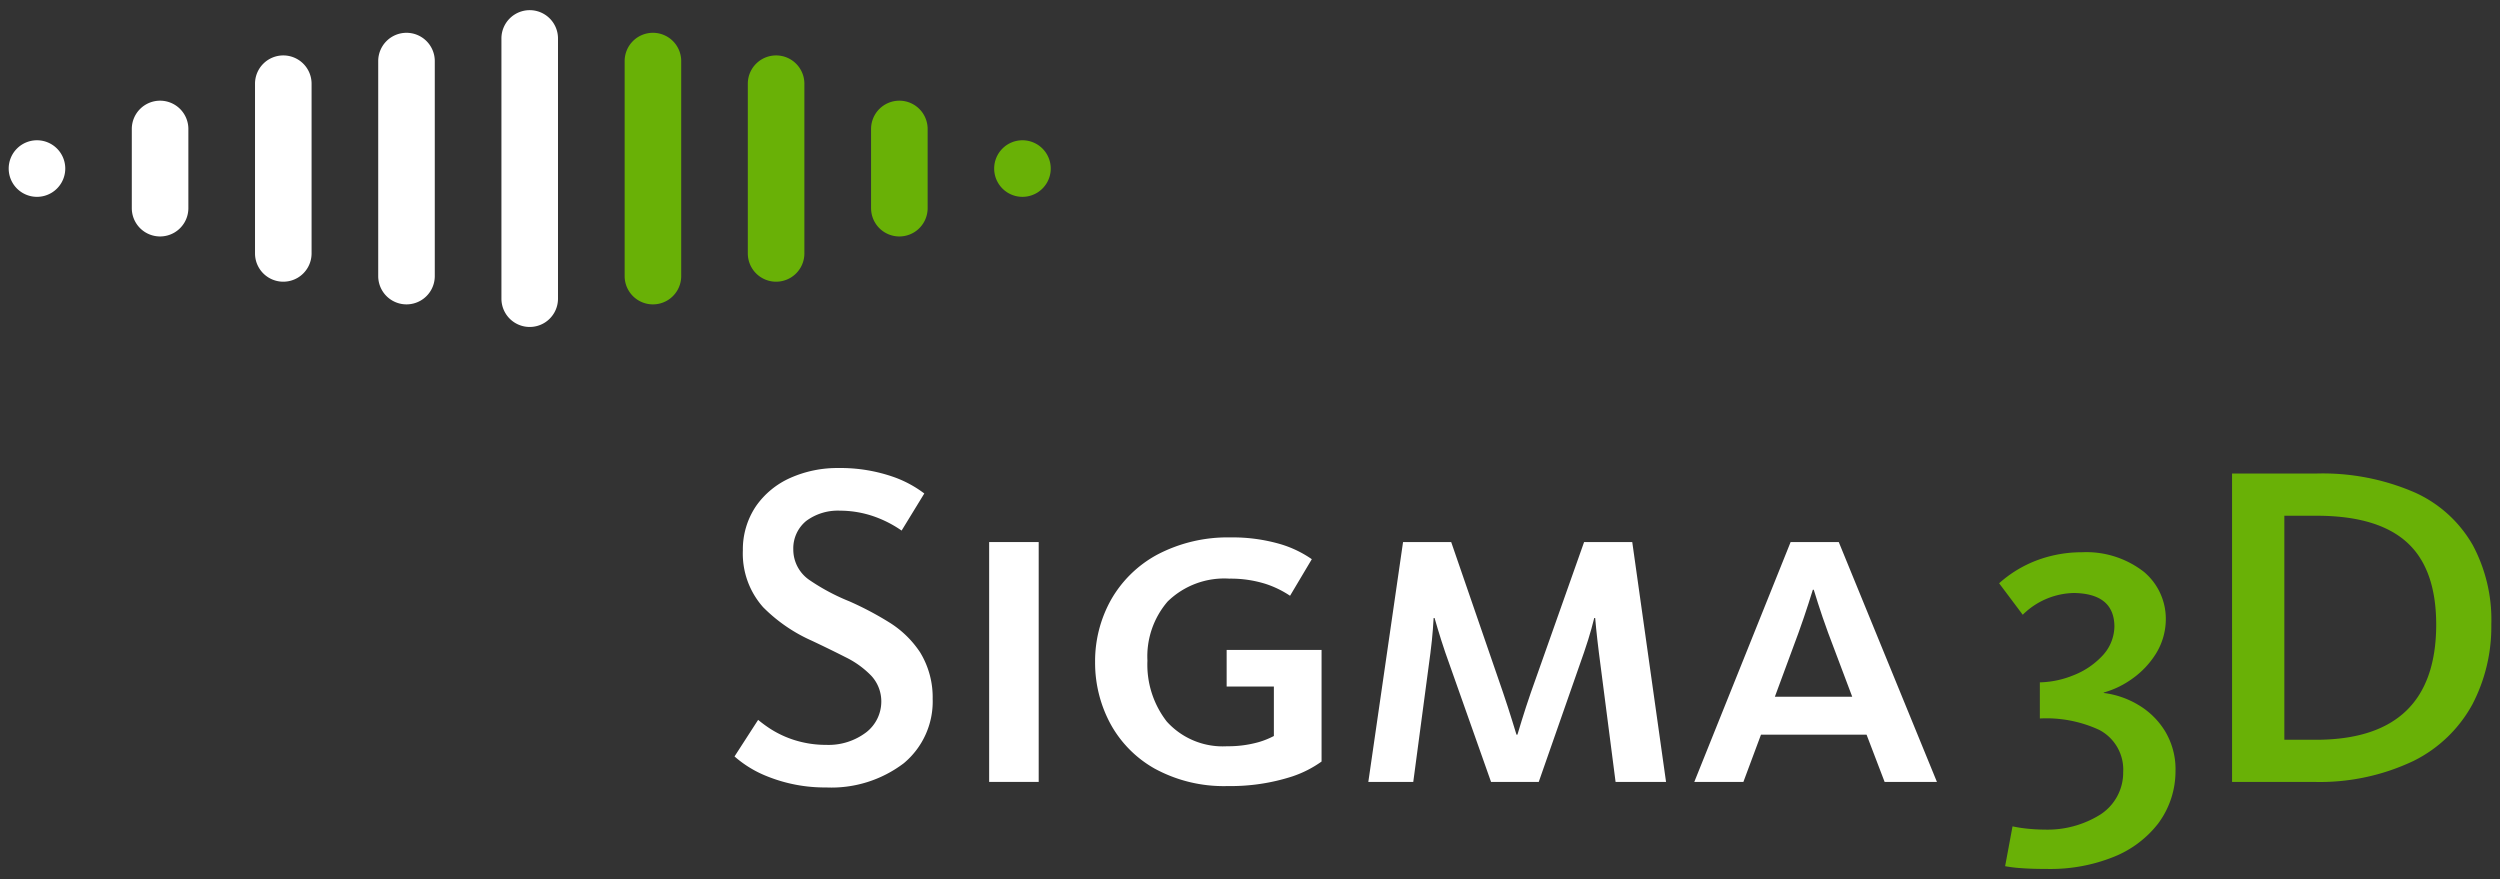<?xml version="1.0" encoding="UTF-8"?>
<svg xmlns="http://www.w3.org/2000/svg" viewBox="0 0 182 64">
  <rect x="0" y="0" width="182" height="64" fill="#333333" stroke="none"/>
  <title>simga3d-logo</title>
  <g id="Layouts">
    <path d="M158.376,56.047a6.385,6.385,0,0,1-1.241,3.878,7.689,7.689,0,0,1-3.293,2.469,12.321,12.321,0,0,1-4.7.867q-1.279,0-2.04-.063a9.491,9.491,0,0,1-1.129-.14l.539-2.9a9.122,9.122,0,0,0,.973.157,12.538,12.538,0,0,0,1.353.08,7.245,7.245,0,0,0,4.04-1.079,3.634,3.634,0,0,0,1.69-3.1,3.263,3.263,0,0,0-1.744-3.08,9.159,9.159,0,0,0-4.323-.83v-2.63a6.884,6.884,0,0,0,2.471-.526,5.716,5.716,0,0,0,2.081-1.409,3.182,3.182,0,0,0,.876-2.144q-.025-2.376-2.933-2.427a5.441,5.441,0,0,0-3.741,1.584l-1.719-2.292a8.715,8.715,0,0,1,2.789-1.685,9.286,9.286,0,0,1,3.244-.573,6.808,6.808,0,0,1,4.53,1.445,4.465,4.465,0,0,1,1.572,3.443,4.778,4.778,0,0,1-.722,2.5,6.325,6.325,0,0,1-1.726,1.823,6.564,6.564,0,0,1-2.069,1v.033a6.481,6.481,0,0,1,2.538.882,5.64,5.64,0,0,1,1.924,1.9,5.369,5.369,0,0,1,.763,2.814Z" fill="#69b106"></path>
    <path d="M181.367,45.4A12.228,12.228,0,0,1,180,51.26a9.867,9.867,0,0,1-4.247,4.112,15.871,15.871,0,0,1-7.326,1.551h-5.933V34.474h6.1a16.814,16.814,0,0,1,7.238,1.394,9.2,9.2,0,0,1,4.188,3.82,11.515,11.515,0,0,1,1.35,5.709Zm-4.011.135q.012-4.128-2.149-6.068t-6.649-1.921H166.3V53.855h2.427q8.587-.067,8.629-8.325Z" fill="#69b106"></path>
    <path d="M67.9,50.923a5.848,5.848,0,0,1-2.107,4.643,8.705,8.705,0,0,1-5.646,1.761,11.246,11.246,0,0,1-4.336-.826,8.063,8.063,0,0,1-2.338-1.432l1.719-2.663a9.288,9.288,0,0,0,.888.652,7.381,7.381,0,0,0,1.652.786,7.633,7.633,0,0,0,2.416.383,4.542,4.542,0,0,0,2.941-.936,2.836,2.836,0,0,0,1.07-2.2,2.748,2.748,0,0,0-.734-1.9,6.684,6.684,0,0,0-1.857-1.341q-1.146-.583-2.465-1.205a11.633,11.633,0,0,1-3.547-2.44,5.872,5.872,0,0,1-1.476-4.133,5.631,5.631,0,0,1,.962-3.233,6.022,6.022,0,0,1,2.5-2.05,8.391,8.391,0,0,1,3.478-.717,11.681,11.681,0,0,1,4.133.687,8.247,8.247,0,0,1,2.136,1.167l-1.652,2.7a8.355,8.355,0,0,0-1.736-.927,7.55,7.55,0,0,0-2.747-.522,3.864,3.864,0,0,0-2.46.746A2.58,2.58,0,0,0,57.752,40a2.683,2.683,0,0,0,1.18,2.229,15.2,15.2,0,0,0,2.9,1.547A23.269,23.269,0,0,1,64.721,45.3a7.3,7.3,0,0,1,2.262,2.19,6.267,6.267,0,0,1,.914,3.433Z" fill="#fff"></path>
    <polygon points="72.01 56.923 72.01 39.462 75.617 39.462 75.617 56.923 72.01 56.923 72.01 56.923" fill="#fff"></polygon>
    <path d="M89.3,57.227a10.5,10.5,0,0,1-5.253-1.279,8.306,8.306,0,0,1-3.224-3.286,9.358,9.358,0,0,1-1.1-4.47,9.138,9.138,0,0,1,1.158-4.523,8.52,8.52,0,0,1,3.346-3.28,10.989,10.989,0,0,1,5.338-1.265,12.4,12.4,0,0,1,3.686.5A8.022,8.022,0,0,1,95.5,40.709l-1.584,2.663a7.278,7.278,0,0,0-1.777-.864,8.48,8.48,0,0,0-2.638-.383A5.9,5.9,0,0,0,85,43.794a6.128,6.128,0,0,0-1.467,4.3,6.752,6.752,0,0,0,1.407,4.433,5.484,5.484,0,0,0,4.39,1.8,8.2,8.2,0,0,0,2.3-.3,6.024,6.024,0,0,0,1.108-.446V49.98H89.3V47.316h6.91V55.44a8.032,8.032,0,0,1-2.128,1.083,14.558,14.558,0,0,1-4.782.7Z" fill="#fff"></path>
    <path d="M99.614,56.923l2.528-17.461h3.505l3.775,10.956q.372,1.1.666,2.052t.312,1.015h.068q.016-.065.312-1.028t.666-2.039l3.876-10.956h3.506l2.46,17.461h-3.674L116.4,47.518q-.127-1.02-.2-1.757c-.047-.491-.07-.748-.071-.771h-.068q-.005.04-.206.78t-.535,1.715l-3.3,9.439h-3.472l-3.337-9.439q-.314-.93-.539-1.689t-.236-.805h-.068c0,.031-.018.307-.055.826s-.1,1.1-.181,1.736l-1.247,9.371Z" fill="#fff"></path>
    <path d="M128.2,53.484l-1.281,3.439h-3.574l7.012-17.461h3.505l7.146,17.461H137.2l-1.314-3.439Zm6.641-2.764-1.753-4.651q-.442-1.214-.738-2.149t-.308-.986h-.067q-.014.056-.32,1.012t-.725,2.123l-1.719,4.651Z" fill="#fff"></path>
    <path d="M38.563.74A2.059,2.059,0,0,1,40.622,2.8V21.744a2.059,2.059,0,0,1-4.118,0V2.8A2.059,2.059,0,0,1,38.563.74Z" fill="#fff"></path>
    <path d="M29.593,2.388a2.059,2.059,0,0,1,2.059,2.059V20.1a2.059,2.059,0,0,1-4.118,0V4.447a2.059,2.059,0,0,1,2.059-2.059Z" fill="#fff"></path>
    <path d="M20.624,4.035a2.059,2.059,0,0,1,2.059,2.059V18.449a2.059,2.059,0,1,1-4.118,0V6.094a2.059,2.059,0,0,1,2.059-2.059Z" fill="#fff"></path>
    <path d="M11.654,7.33a2.059,2.059,0,0,1,2.059,2.059v5.766a2.059,2.059,0,0,1-4.118,0V9.389A2.059,2.059,0,0,1,11.654,7.33Z" fill="#fff"></path>
    <path d="M2.692,10.212a2.059,2.059,0,0,1,2.059,2.059h0a2.059,2.059,0,0,1-4.118,0h0a2.059,2.059,0,0,1,2.059-2.059Z" fill="#fff"></path>
    <path d="M47.533,2.388a2.059,2.059,0,0,1,2.059,2.059V20.1a2.059,2.059,0,0,1-4.118,0V4.447a2.059,2.059,0,0,1,2.059-2.059Z" fill="#69b106"></path>
    <path d="M56.5,4.035a2.059,2.059,0,0,1,2.059,2.059V18.449a2.059,2.059,0,1,1-4.118,0V6.094A2.059,2.059,0,0,1,56.5,4.035Z" fill="#69b106"></path>
    <path d="M65.473,7.33a2.059,2.059,0,0,1,2.059,2.059v5.766a2.059,2.059,0,0,1-4.118,0V9.389A2.059,2.059,0,0,1,65.473,7.33Z" fill="#69b106"></path>
    <path d="M74.435,10.212a2.059,2.059,0,0,1,2.059,2.059h0a2.059,2.059,0,0,1-4.118,0h0a2.059,2.059,0,0,1,2.059-2.059Z" fill="#69b106"></path>
  </g>
</svg>
